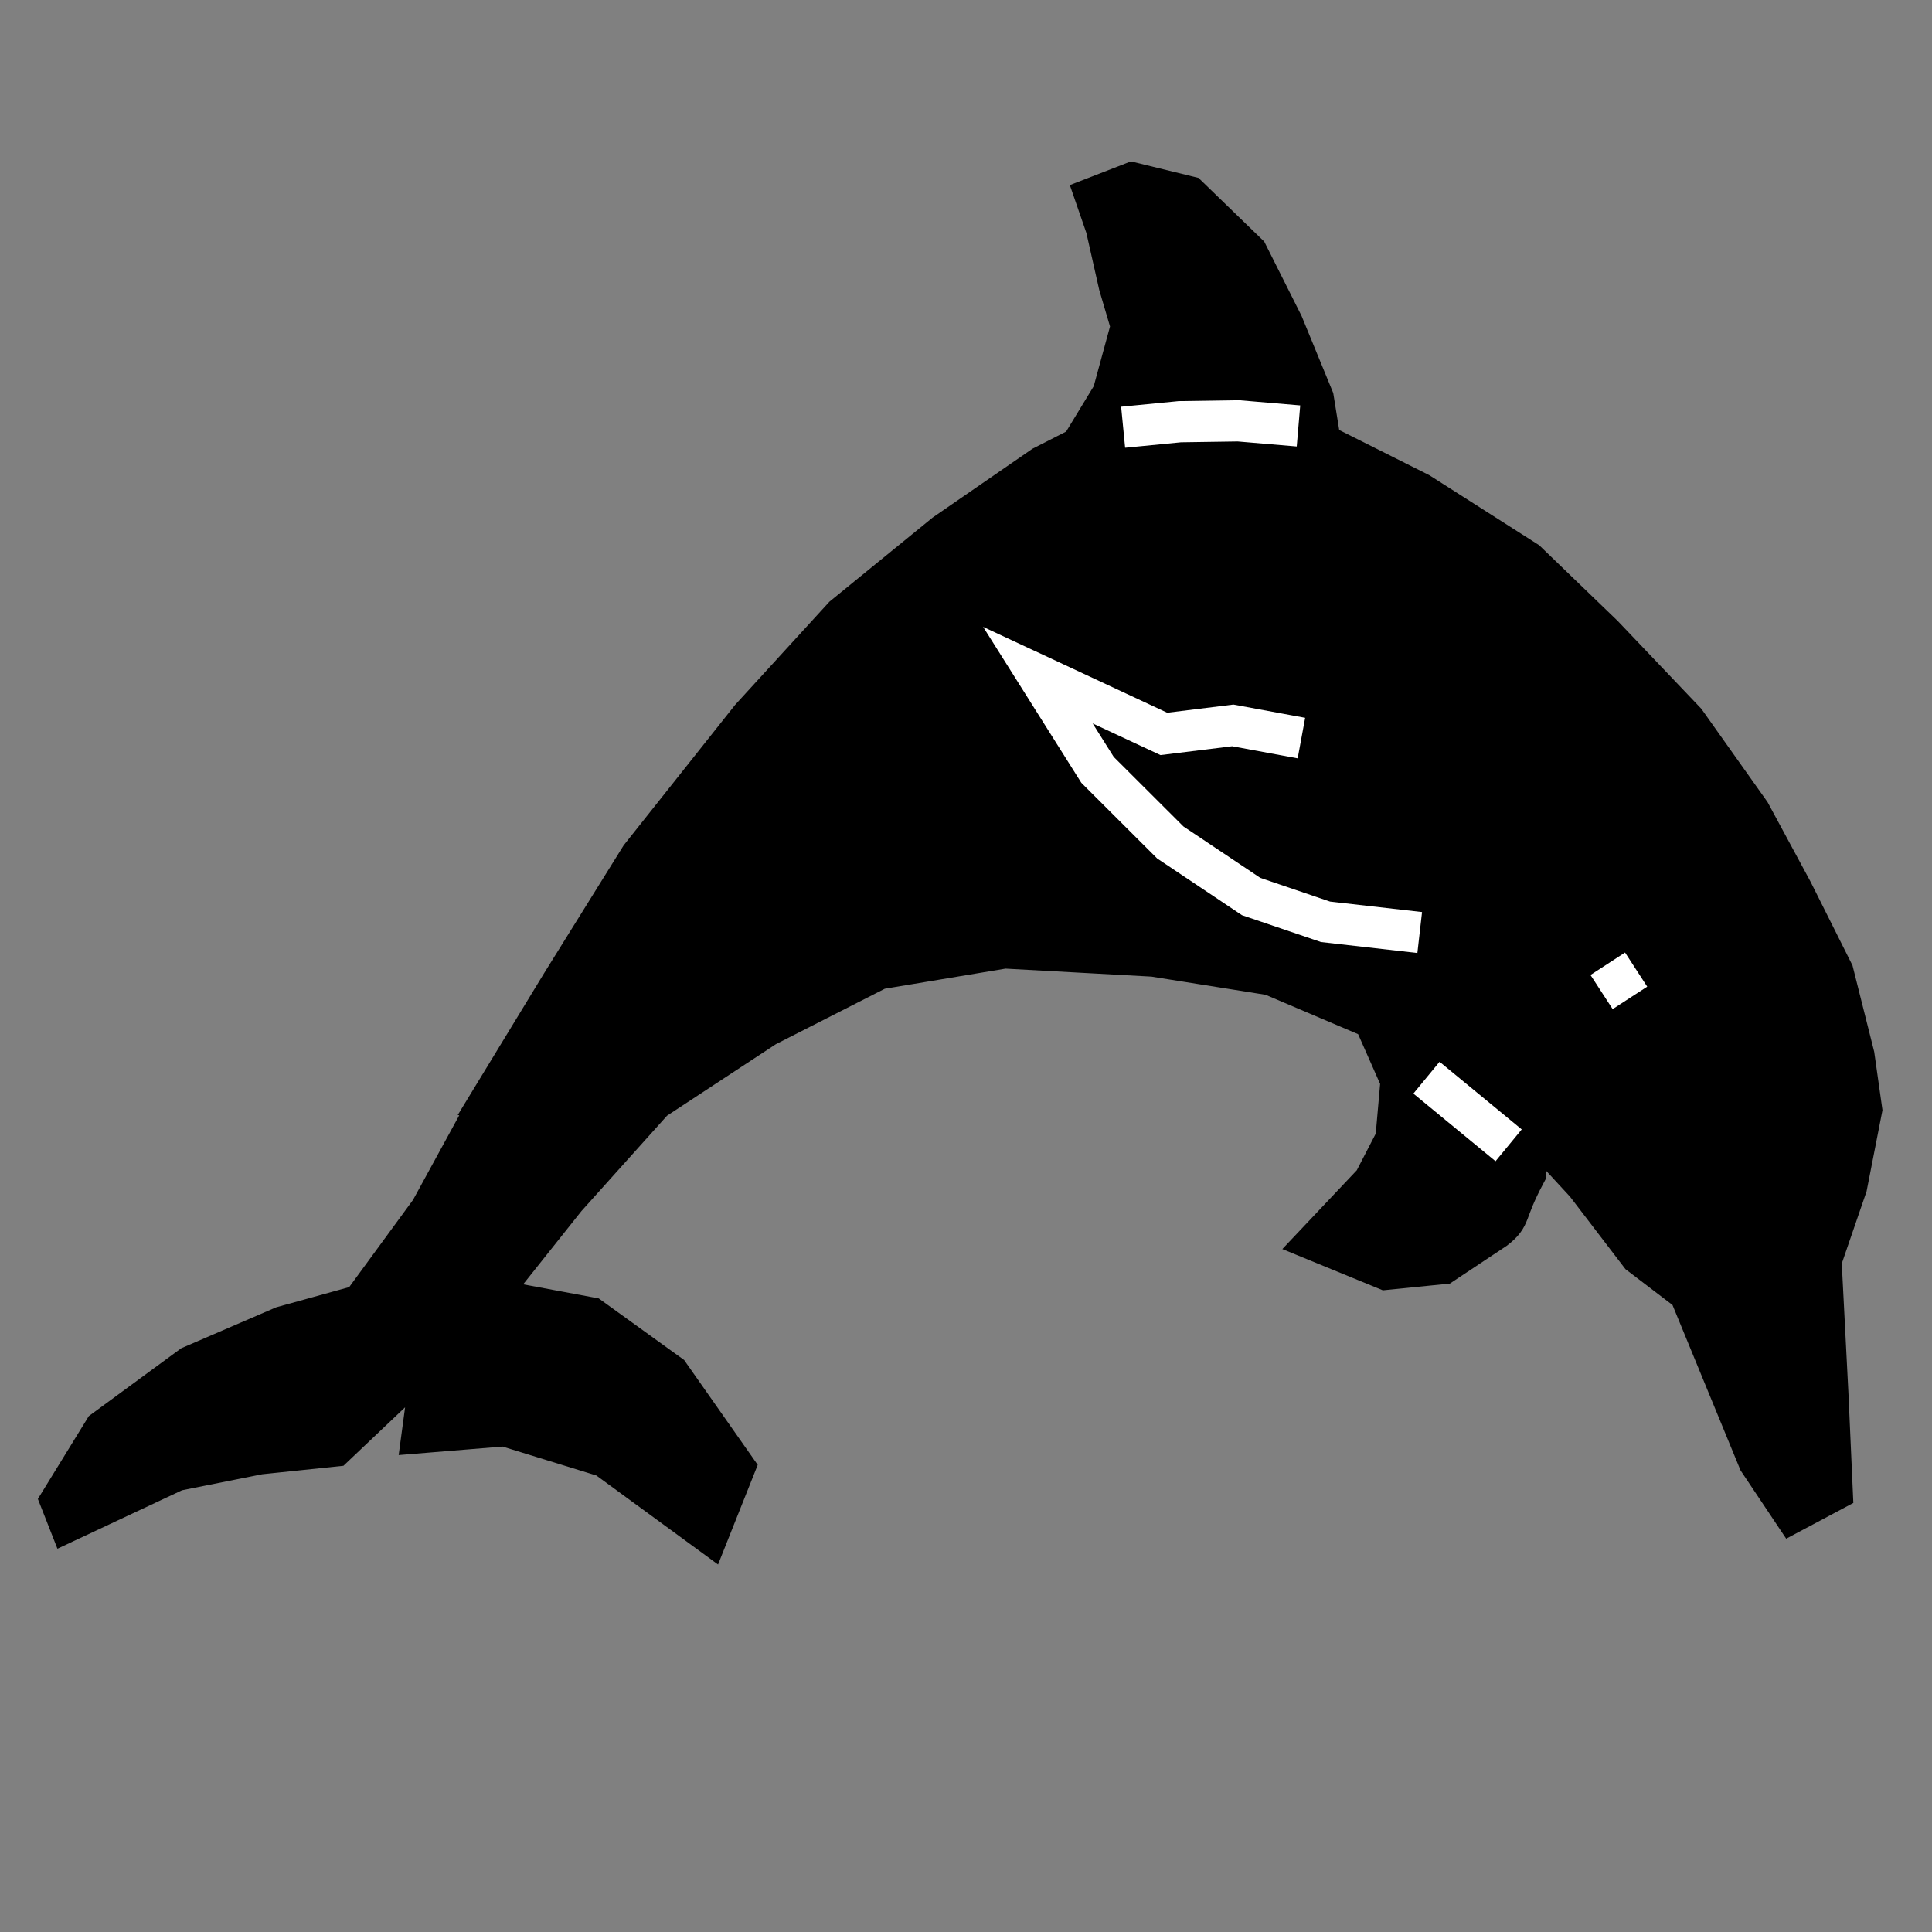 <?xml version="1.0" encoding="UTF-8" standalone="no"?>
<!-- Created with Inkscape (http://www.inkscape.org/) -->

<svg
   xmlns:dc="http://purl.org/dc/elements/1.1/"
   xmlns:cc="http://creativecommons.org/ns#"
   xmlns:rdf="http://www.w3.org/1999/02/22-rdf-syntax-ns#"
   xmlns:svg="http://www.w3.org/2000/svg"
   xmlns="http://www.w3.org/2000/svg"
   xmlns:sodipodi="http://sodipodi.sourceforge.net/DTD/sodipodi-0.dtd"
   xmlns:inkscape="http://www.inkscape.org/namespaces/inkscape"
   width="100"
   height="100"
   id="svg2"
   version="1.1"
   inkscape:version="0.47 r22583"
   sodipodi:docname="WhiteDolphin.svg">
  <rect width="100%" height="100%" fill="#808080" stroke="none"/>
  <defs
     id="defs4">
    <inkscape:perspective
       sodipodi:type="inkscape:persp3d"
       inkscape:vp_x="0 : 526.18109 : 1"
       inkscape:vp_y="0 : 1000 : 0"
       inkscape:vp_z="744.09448 : 526.18109 : 1"
       inkscape:persp3d-origin="372.04724 : 350.78739 : 1"
       id="perspective10" />
    <inkscape:perspective
       id="perspective2826"
       inkscape:persp3d-origin="0.5 : 0.33333333 : 1"
       inkscape:vp_z="1 : 0.5 : 1"
       inkscape:vp_y="0 : 1000 : 0"
       inkscape:vp_x="0 : 0.5 : 1"
       sodipodi:type="inkscape:persp3d" />
    <inkscape:perspective
       id="perspective2834"
       inkscape:persp3d-origin="0.5 : 0.33333333 : 1"
       inkscape:vp_z="1 : 0.5 : 1"
       inkscape:vp_y="0 : 1000 : 0"
       inkscape:vp_x="0 : 0.5 : 1"
       sodipodi:type="inkscape:persp3d" />
  </defs>
  <sodipodi:namedview
     id="base"
     pagecolor="#ffffff"
     bordercolor="#666666"
     borderopacity="1.0"
     inkscape:pageopacity="0.0"
     inkscape:pageshadow="2"
     inkscape:zoom="4.5167464"
     inkscape:cx="49.318911"
     inkscape:cy="45.354981"
     inkscape:document-units="px"
     inkscape:current-layer="layer1"
     showgrid="false"
     inkscape:window-width="1280"
     inkscape:window-height="726"
     inkscape:window-x="0"
     inkscape:window-y="25"
     inkscape:window-maximized="1" />
  <g
     inkscape:label="Layer 1"
     inkscape:groupmode="layer"
     id="layer1"
     transform="translate(0,-952.362)">
    <g
       id="g3632">
      <path
         sodipodi:nodetypes="cccccccccccccccccccccccccccccccccccccccccccccccccccccccccccccccccccccccccc"
         id="path2832"
         d="m 25.423,1009.284 3.647,-5.989 4.085,-6.565 5.709,-7.194 4.8,-5.252 5.245,-4.275 5.082,-3.504 1.946,-0.991 1.664,-2.738 0.962,-3.527 -0.633,-2.142 -0.673,-2.982 -0.539,-1.56 1.892,-0.734 2.89,0.707 3.064,2.968 1.834,3.652 1.577,3.84 0.376,2.33 5.104,2.56 5.549,3.537 3.968,3.826 4.264,4.478 3.346,4.716 2.185,4.046 2.112,4.216 1.082,4.303 0.394,2.785 -0.774,3.955 -1.327,3.862 0.358,6.966 0.221,4.952 -2.029,1.08 -1.769,-2.647 -3.591,-8.727 -2.551,-1.944 -2.811,-3.676 -2.992,-3.242 -0.142,2.732 c -1.121,2.101 -0.689,2.179 -1.581,2.87 l -2.695,1.791 -2.937,0.294 -3.519,-1.444 2.889,-3.058 1.147,-2.217 0.269,-3.056 -1.42,-3.212 -5.299,-2.255 -6.091,-0.969 -7.726,-0.423 -6.526,1.087 -5.838,2.972 -5.799,3.811 -4.544,5.064 -4.138,5.202 5.42,1.01 4.079,2.943 3.376,4.809 -1.331,3.342 -5.333,-3.901 -5.222,-1.609 -4.261,0.349 0.559,-4.156 -5.122,4.858 -3.891,0.405 -4.329,0.865 -5.536,2.597 -0.402,-1.022 2.249,-3.657 4.514,-3.314 4.742,-2.046 4.063,-1.124 3.565,-4.871 3.146,-5.756 z"
         style="fill:#000000;stroke:#000000;stroke-width:2.133;stroke-linecap:butt;stroke-linejoin:miter;stroke-miterlimit:4;stroke-opacity:1;stroke-dasharray:none" />
      <path
         id="path2834"
         d="m 73.484,1000.63 -4.876,-0.555 -3.849,-1.308 -4.185,-2.799 -3.765,-3.757 -3.089,-4.904 6.522,3.042 3.567,-0.44 3.552,0.656"
         style="fill:none;stroke:#ffffff;stroke-width:2.133;stroke-linecap:butt;stroke-linejoin:miter;stroke-miterlimit:4;stroke-opacity:1;stroke-dasharray:none" />
      <path
         id="path2842"
         d="m 83.218,1002.246 1.147,1.766"
         style="fill:none;stroke:#ffffff;stroke-width:2.133;stroke-linecap:butt;stroke-linejoin:miter;stroke-miterlimit:4;stroke-opacity:1;stroke-dasharray:none" />
      <path
         sodipodi:nodetypes="cccc"
         id="path2844"
         d="m 58.133,974.476 2.933,-0.286 3.032,-0.045 3.111,0.264"
         style="fill:none;stroke:#ffffff;stroke-width:2.133;stroke-linecap:butt;stroke-linejoin:miter;stroke-miterlimit:4;stroke-opacity:1;stroke-dasharray:none" />
      <path
         sodipodi:nodetypes="cc"
         id="path2860"
         d="m 73.834,1008.142 4.252,3.501"
         style="fill:none;stroke:#ffffff;stroke-width:2.133;stroke-linecap:butt;stroke-linejoin:miter;stroke-miterlimit:4;stroke-opacity:1;stroke-dasharray:none" />
    </g>
  </g>
</svg>
